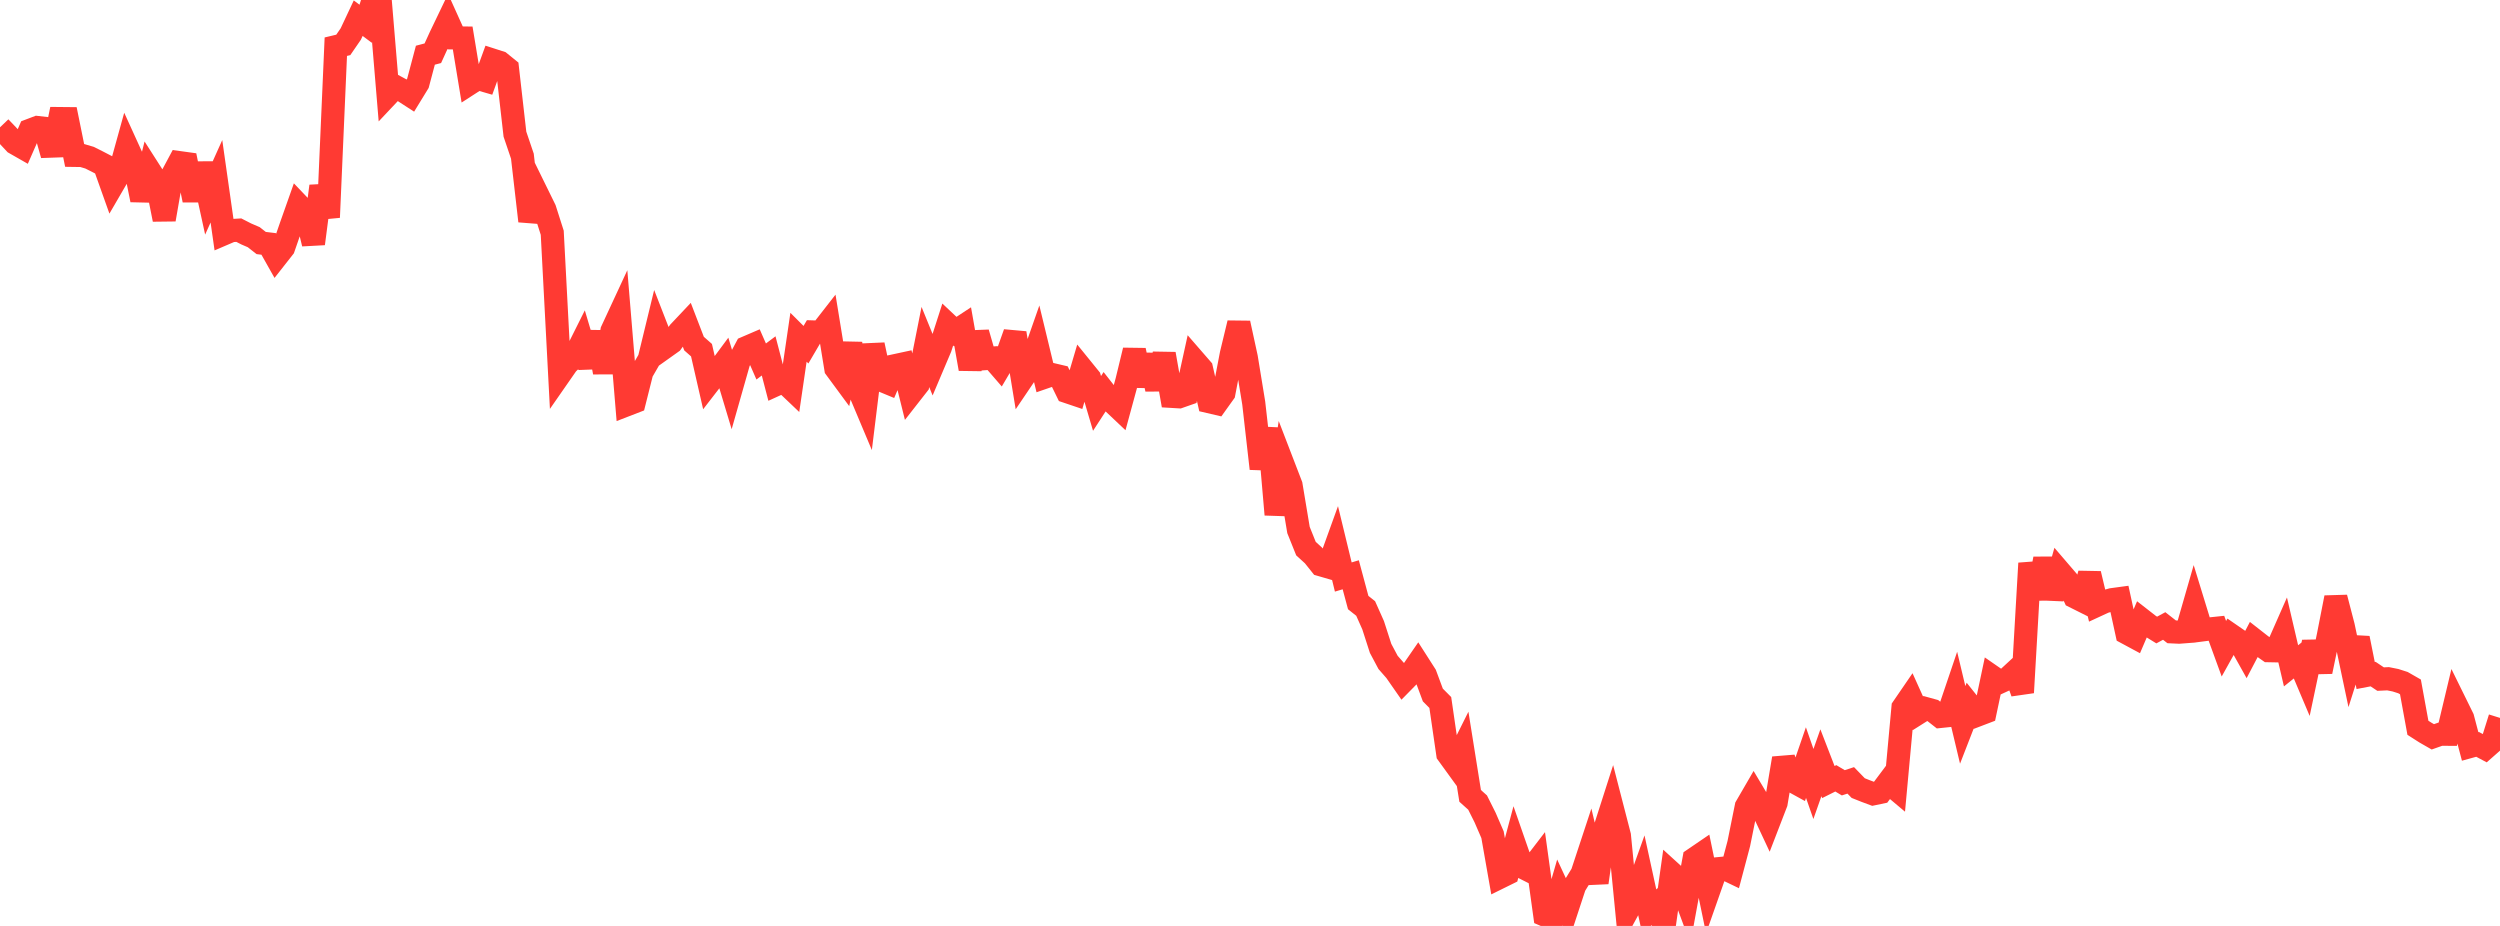 <?xml version="1.0" standalone="no"?>
<!DOCTYPE svg PUBLIC "-//W3C//DTD SVG 1.1//EN" "http://www.w3.org/Graphics/SVG/1.1/DTD/svg11.dtd">

<svg width="135" height="50" viewBox="0 0 135 50" preserveAspectRatio="none" 
  xmlns="http://www.w3.org/2000/svg"
  xmlns:xlink="http://www.w3.org/1999/xlink">


<polyline points="0.0, 6.875 0.403, 7.297 0.806, 7.728 1.209, 7.958 1.612, 7.039 2.015, 6.886 2.418, 6.932 2.821, 8.366 3.224, 6.403 3.627, 6.407 4.03, 8.39 4.433, 8.396 4.836, 8.515 5.239, 8.717 5.642, 8.926 6.045, 10.057 6.448, 9.364 6.851, 7.91 7.254, 8.794 7.657, 10.797 8.06, 9.195 8.463, 9.825 8.866, 11.852 9.269, 9.532 9.672, 8.78 10.075, 8.836 10.478, 10.809 10.881, 8.84 11.284, 10.685 11.687, 9.789 12.09, 12.625 12.493, 12.452 12.896, 12.428 13.299, 12.634 13.701, 12.807 14.104, 13.123 14.507, 13.172 14.91, 13.887 15.313, 13.374 15.716, 12.21 16.119, 11.069 16.522, 11.492 16.925, 13.16 17.328, 10.052 17.731, 11.737 18.134, 2.521 18.537, 2.425 18.94, 1.839 19.343, 0.982 19.746, 1.283 20.149, 0.0 20.552, 0.28 20.955, 5.107 21.358, 4.679 21.761, 4.896 22.164, 5.157 22.567, 4.499 22.97, 2.981 23.373, 2.875 23.776, 1.992 24.179, 1.153 24.582, 2.046 24.985, 2.052 25.388, 4.495 25.791, 4.235 26.194, 4.352 26.597, 3.246 27.0, 3.376 27.403, 3.703 27.806, 7.244 28.209, 8.434 28.612, 11.937 29.015, 10.484 29.418, 11.305 29.821, 12.569 30.224, 20.226 30.627, 19.646 31.03, 19.258 31.433, 18.452 31.836, 19.803 32.239, 17.942 32.642, 20.106 33.045, 17.866 33.448, 16.998 33.851, 21.854 34.254, 21.698 34.657, 20.096 35.06, 19.399 35.463, 17.739 35.866, 18.775 36.269, 18.488 36.672, 17.933 37.075, 17.506 37.478, 18.554 37.881, 18.909 38.284, 20.671 38.687, 20.15 39.09, 19.607 39.493, 20.949 39.896, 19.53 40.299, 18.775 40.701, 18.602 41.104, 19.521 41.507, 19.219 41.91, 20.765 42.313, 20.581 42.716, 20.964 43.119, 18.212 43.522, 18.614 43.925, 17.926 44.328, 17.94 44.731, 17.423 45.134, 19.895 45.537, 20.442 45.94, 18.561 46.343, 20.941 46.746, 21.899 47.149, 18.621 47.552, 20.511 47.955, 20.678 48.358, 19.741 48.761, 19.654 49.164, 21.279 49.567, 20.764 49.97, 18.737 50.373, 19.726 50.776, 18.775 51.179, 17.524 51.582, 17.903 51.985, 17.638 52.388, 19.92 52.791, 17.968 53.194, 19.366 53.597, 19.337 54.0, 19.803 54.403, 19.119 54.806, 17.988 55.209, 20.448 55.612, 19.852 56.015, 18.701 56.418, 20.367 56.821, 20.228 57.224, 20.323 57.627, 21.149 58.03, 21.285 58.433, 19.922 58.836, 20.419 59.239, 21.785 59.642, 21.165 60.045, 21.68 60.448, 22.061 60.851, 20.58 61.254, 18.919 61.657, 20.814 62.06, 19.184 62.463, 21.012 62.866, 19.112 63.269, 21.403 63.672, 21.427 64.075, 21.286 64.478, 19.451 64.881, 19.915 65.284, 21.688 65.687, 21.782 66.09, 21.219 66.493, 19.118 66.896, 17.449 67.299, 19.303 67.701, 21.762 68.104, 25.305 68.507, 23.135 68.91, 27.786 69.313, 25.154 69.716, 26.201 70.119, 28.621 70.522, 29.625 70.925, 29.992 71.328, 30.497 71.731, 30.614 72.134, 29.498 72.537, 31.159 72.94, 31.038 73.343, 32.538 73.746, 32.859 74.149, 33.762 74.552, 35.012 74.955, 35.769 75.358, 36.229 75.761, 36.808 76.164, 36.398 76.567, 35.814 76.97, 36.444 77.373, 37.529 77.776, 37.935 78.179, 40.707 78.582, 41.263 78.985, 40.455 79.388, 42.977 79.791, 43.339 80.194, 44.145 80.597, 45.075 81.0, 47.368 81.403, 47.169 81.806, 45.663 82.209, 46.822 82.612, 47.026 83.015, 46.501 83.418, 49.413 83.821, 49.587 84.224, 48.192 84.627, 49.06 85.03, 47.835 85.433, 47.179 85.836, 45.957 86.239, 47.659 86.642, 44.824 87.045, 43.566 87.448, 45.125 87.851, 49.238 88.254, 48.5 88.657, 47.375 89.06, 49.225 89.463, 48.855 89.866, 50.0 90.269, 47.141 90.672, 47.507 91.075, 48.594 91.478, 46.389 91.881, 46.114 92.284, 48.066 92.687, 46.919 93.09, 46.88 93.493, 47.073 93.896, 45.553 94.299, 43.558 94.701, 42.865 95.104, 43.541 95.507, 44.402 95.91, 43.358 96.313, 40.952 96.716, 42.129 97.119, 42.351 97.522, 41.181 97.925, 42.336 98.328, 41.189 98.731, 42.231 99.134, 42.029 99.537, 42.271 99.94, 42.14 100.343, 42.556 100.746, 42.717 101.149, 42.867 101.552, 42.783 101.955, 42.245 102.358, 42.584 102.761, 38.211 103.164, 37.623 103.567, 38.515 103.97, 38.261 104.373, 38.372 104.776, 38.688 105.179, 38.646 105.582, 37.454 105.985, 39.144 106.388, 38.106 106.791, 38.612 107.194, 38.458 107.597, 36.55 108.0, 36.829 108.403, 36.643 108.806, 36.271 109.209, 37.397 109.612, 30.417 110.015, 32.318 110.418, 30.17 110.821, 32.307 111.224, 30.873 111.627, 31.343 112.03, 32.228 112.433, 32.43 112.836, 30.984 113.239, 32.681 113.642, 32.495 114.045, 32.383 114.448, 32.328 114.851, 34.183 115.254, 34.4 115.657, 33.459 116.06, 33.773 116.463, 34.021 116.866, 33.803 117.269, 34.118 117.672, 34.137 118.075, 34.106 118.478, 32.707 118.881, 34.02 119.284, 33.968 119.687, 33.926 120.09, 35.032 120.493, 34.308 120.896, 34.586 121.299, 35.307 121.701, 34.538 122.104, 34.853 122.507, 35.136 122.91, 35.144 123.313, 34.229 123.716, 35.955 124.119, 35.63 124.522, 36.583 124.925, 34.675 125.328, 36.265 125.731, 34.325 126.134, 32.271 126.537, 33.821 126.94, 35.733 127.343, 34.463 127.746, 36.478 128.149, 36.401 128.552, 36.671 128.955, 36.652 129.358, 36.733 129.761, 36.862 130.164, 37.093 130.567, 39.3 130.97, 39.558 131.373, 39.789 131.776, 39.647 132.179, 39.65 132.582, 37.96 132.985, 38.779 133.388, 40.308 133.791, 40.197 134.194, 40.412 134.597, 40.057 135.0, 38.767" fill="none" stroke="#ff3a33" stroke-width="1.25"/>

</svg>